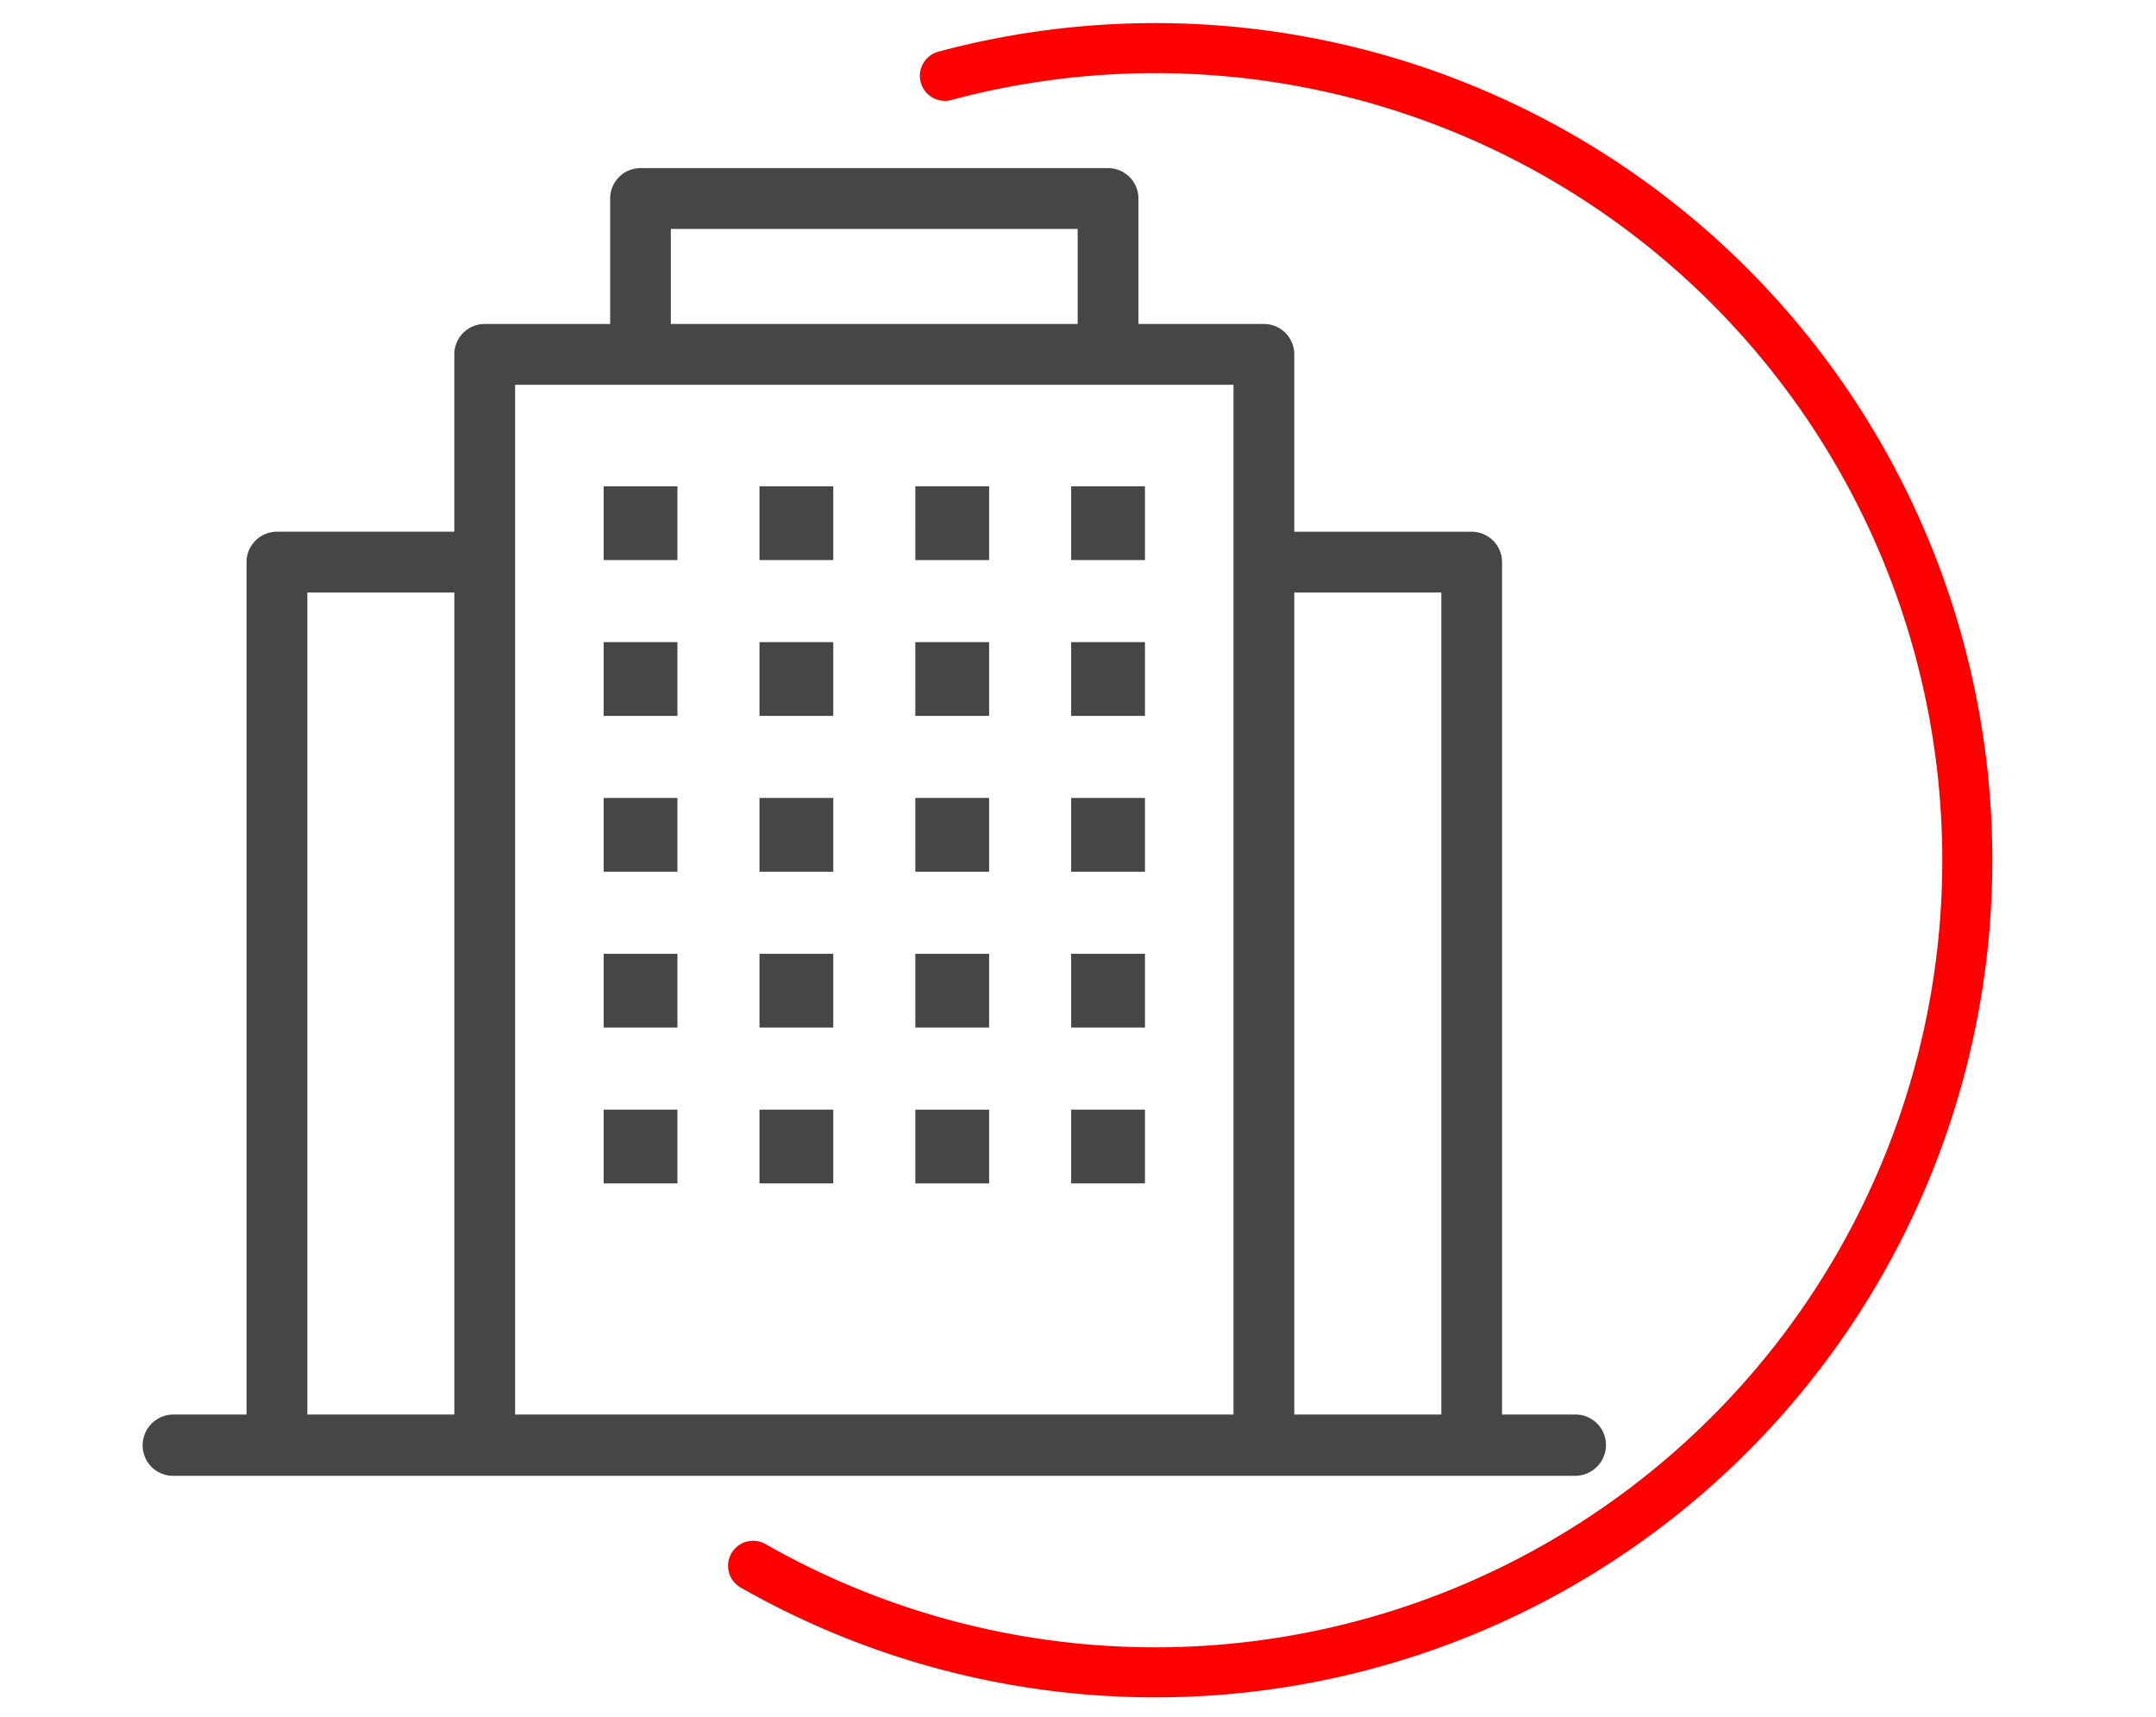 <svg xmlns="http://www.w3.org/2000/svg" width="222" height="176.845"><g data-name="Group 823"><g data-name="Kresba 22"><path data-name="Path 816" d="M97.294 7.806a83.624 83.624 0 1 1-19.752 153.426" fill="none" stroke="red" stroke-linecap="round" stroke-width="5.153"/></g><g data-name="Kresba 25"><g data-name="Group 748" fill="#464646"><path data-name="Rectangle 191" d="M62.158 50.073h7.597v7.597h-7.597z"/><path data-name="Rectangle 192" d="M78.204 50.073h7.597v7.597h-7.597z"/><path data-name="Rectangle 193" d="M94.25 50.073h7.598v7.597h-7.597z"/><path data-name="Rectangle 194" d="M110.297 50.073h7.598v7.597h-7.598z"/><path data-name="Rectangle 195" d="M62.158 66.12h7.597v7.596h-7.597z"/><path data-name="Rectangle 196" d="M78.204 66.12h7.597v7.596h-7.597z"/><path data-name="Rectangle 197" d="M94.25 66.12h7.598v7.596h-7.597z"/><path data-name="Rectangle 198" d="M110.297 66.12h7.598v7.596h-7.598z"/><path data-name="Rectangle 199" d="M62.158 82.166h7.597v7.597h-7.597z"/><path data-name="Rectangle 200" d="M78.204 82.166h7.597v7.597h-7.597z"/><path data-name="Rectangle 201" d="M94.25 82.166h7.598v7.597h-7.597z"/><path data-name="Rectangle 202" d="M110.297 82.166h7.598v7.597h-7.598z"/><path data-name="Rectangle 203" d="M62.158 98.213h7.597v7.597h-7.597z"/><path data-name="Rectangle 204" d="M78.204 98.213h7.597v7.597h-7.597z"/><path data-name="Rectangle 205" d="M94.25 98.213h7.598v7.597h-7.597z"/><path data-name="Rectangle 206" d="M110.297 98.213h7.598v7.597h-7.598z"/><path data-name="Rectangle 207" d="M62.158 114.26h7.597v7.596h-7.597z"/><path data-name="Rectangle 208" d="M78.204 114.26h7.597v7.596h-7.597z"/><path data-name="Rectangle 209" d="M94.25 114.26h7.598v7.596h-7.597z"/><path data-name="Rectangle 210" d="M110.297 114.26h7.598v7.596h-7.598z"/><path data-name="Path 1040" d="M162.233 145.657h-7.57V57.883a3.129 3.129 0 0 0-3.128-3.129h-18.264V36.487a3.131 3.131 0 0 0-3.128-3.128h-12.918V20.44a3.129 3.129 0 0 0-3.129-3.129h-48.14a3.129 3.129 0 0 0-3.128 3.129v12.918H49.91a3.131 3.131 0 0 0-3.129 3.128v18.265H28.514a3.131 3.131 0 0 0-3.128 3.128v87.777h-7.57a3.173 3.173 0 0 0-3.128 3.182 3.129 3.129 0 0 0 3.128 3.128h144.417a3.176 3.176 0 0 0 3.131-3.176 3.131 3.131 0 0 0-3.131-3.134ZM148.41 61.014v84.643h-15.14V61.014ZM69.074 23.572h41.89v9.787h-41.89ZM53.04 39.62h73.97v106.038H53.04ZM31.646 61.014h15.138v84.643H31.646z"/></g></g></g></svg>